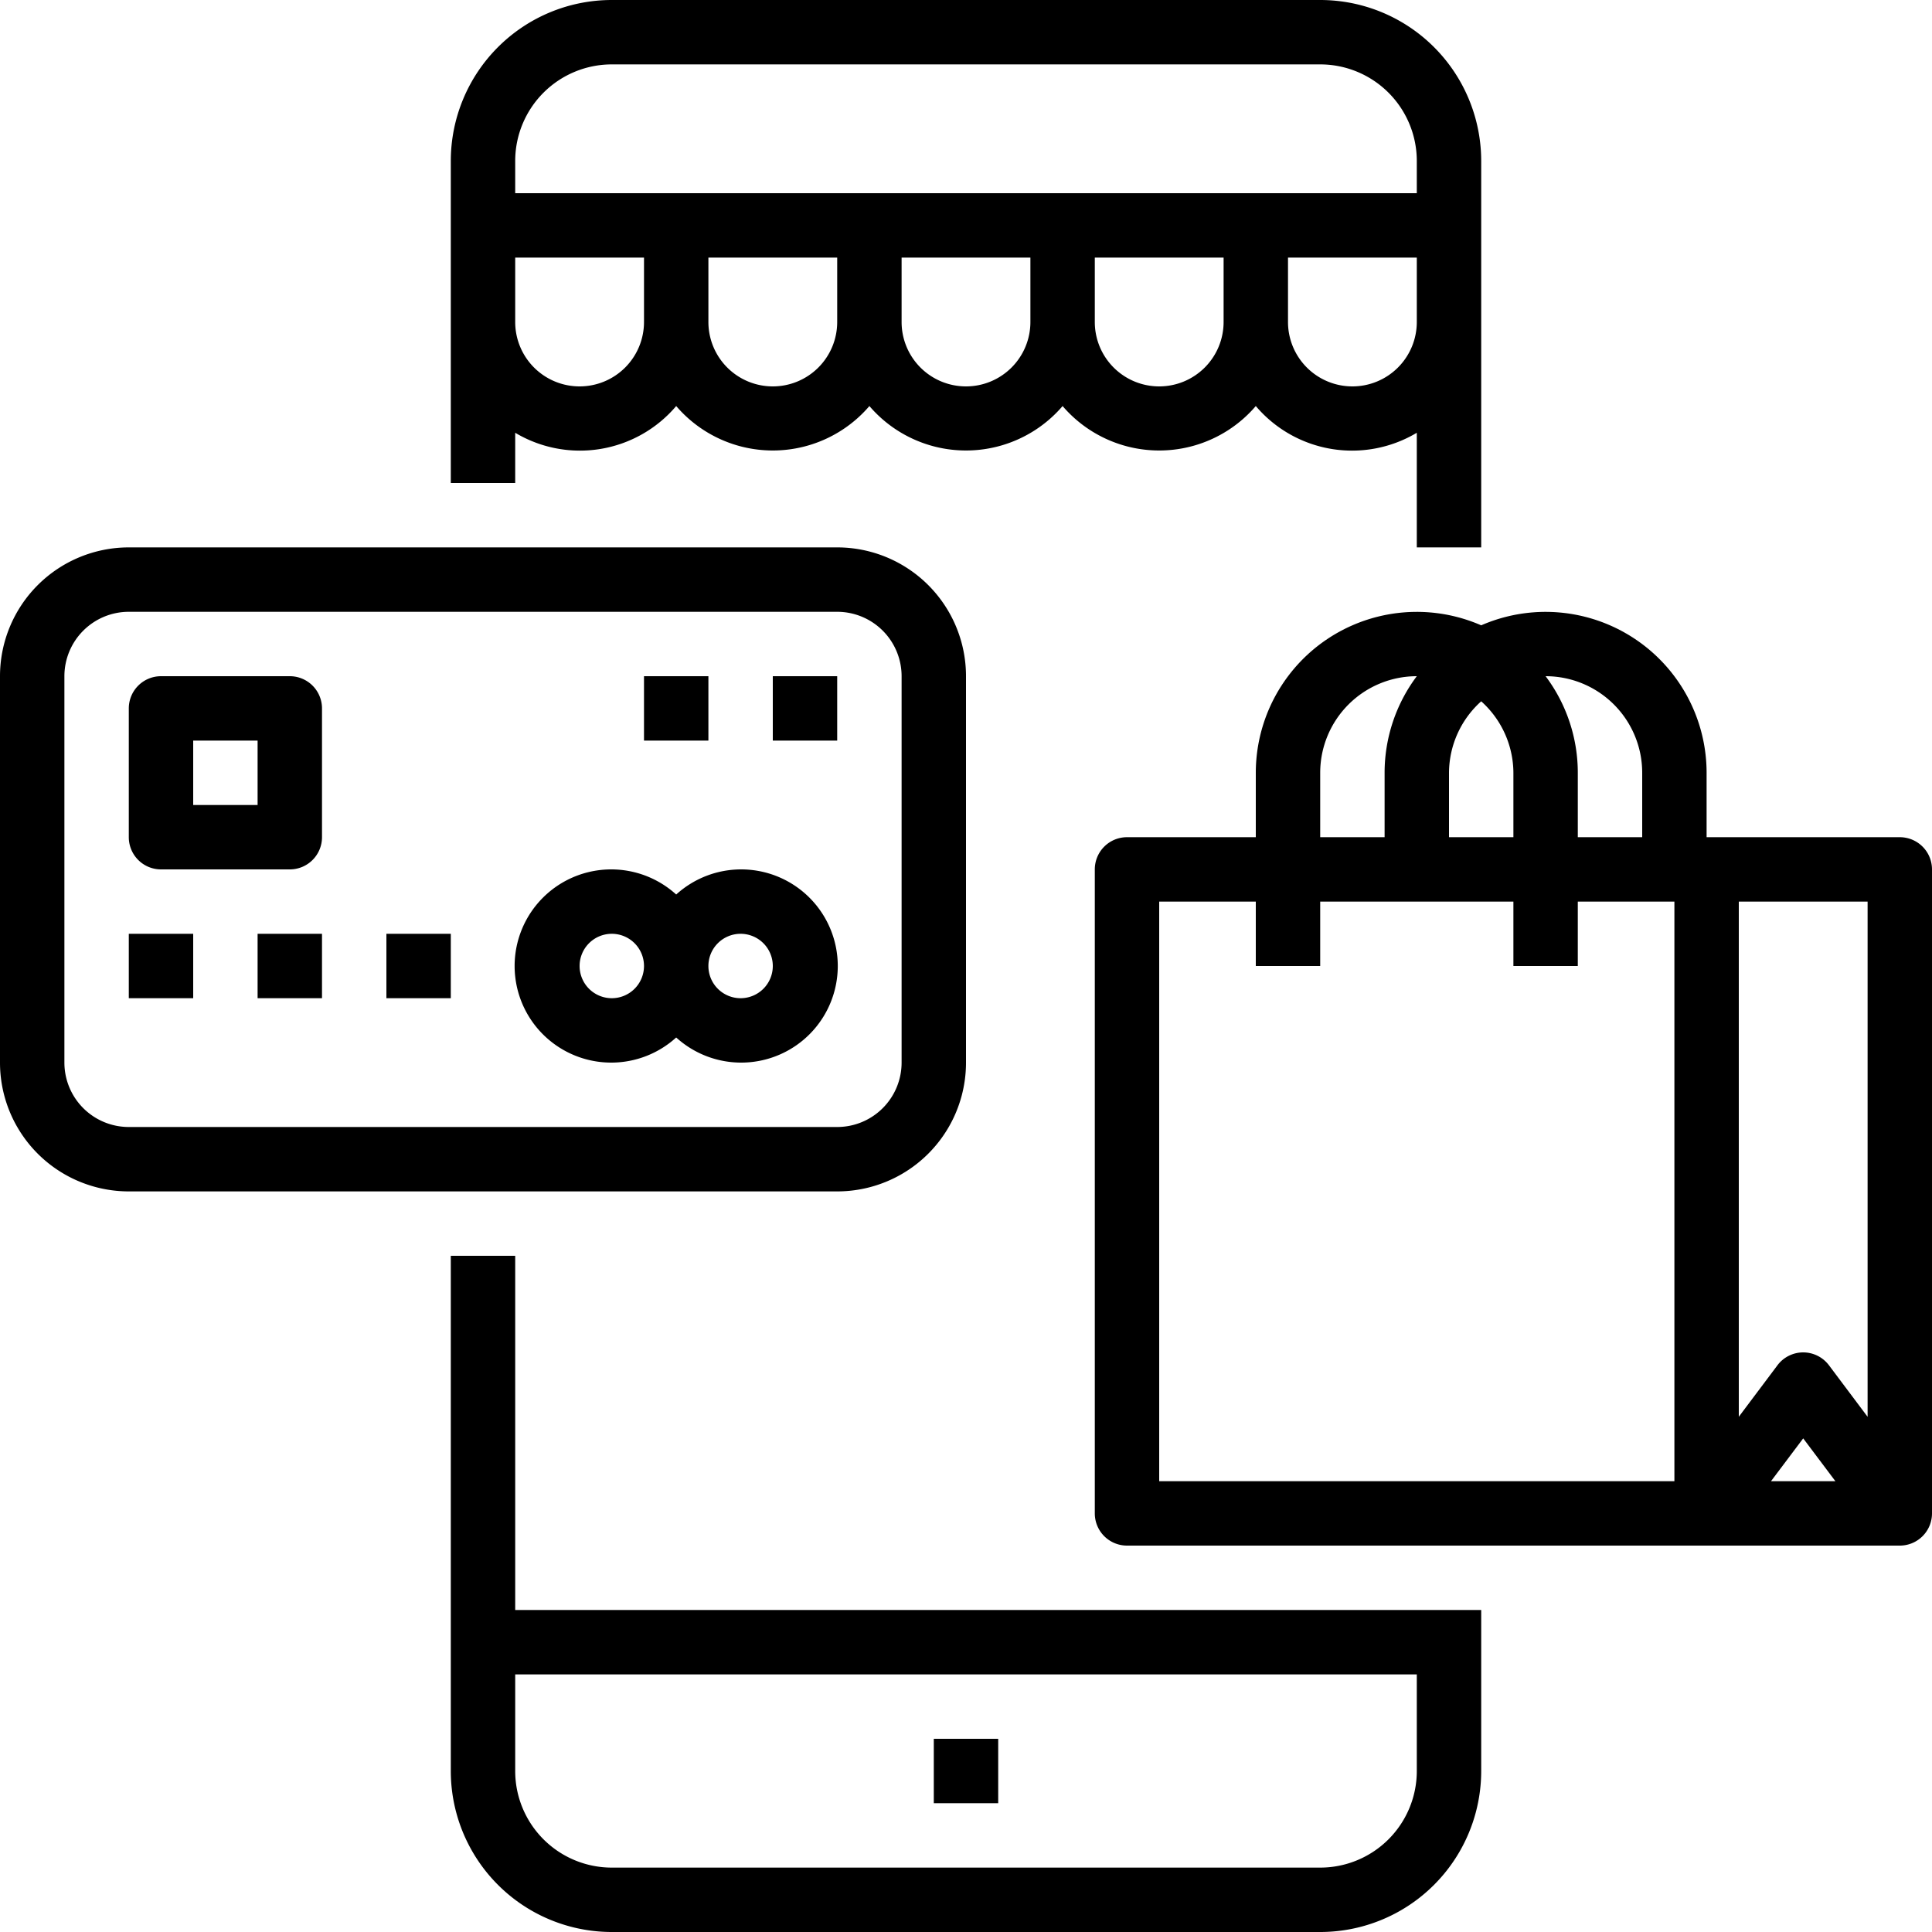 <svg xmlns="http://www.w3.org/2000/svg" viewBox="0 0 60 60"><title>Middel 2</title><g id="Laag_2" data-name="Laag 2"><g id="icons"><path d="M14,39V55a5,5,0,0,0,5,5H41a5,5,0,0,0,5-5V50H16V39ZM44,52v3a3,3,0,0,1-3,3H19a3,3,0,0,1-3-3V52Z"></path><path d="M46,17V5a5,5,0,0,0-5-5H19a5,5,0,0,0-5,5V15h2V13.44a3.92,3.92,0,0,0,5-.83,3.95,3.95,0,0,0,6,0,3.95,3.95,0,0,0,6,0,3.95,3.95,0,0,0,6,0,3.92,3.92,0,0,0,5,.83V17ZM19,2H41a3,3,0,0,1,3,3V6H16V5A3,3,0,0,1,19,2ZM18,12a2,2,0,0,1-2-2V8h4v2A2,2,0,0,1,18,12Zm6,0a2,2,0,0,1-2-2V8h4v2A2,2,0,0,1,24,12Zm6,0a2,2,0,0,1-2-2V8h4v2A2,2,0,0,1,30,12Zm6,0a2,2,0,0,1-2-2V8h4v2A2,2,0,0,1,36,12Zm6,0a2,2,0,0,1-2-2V8h4v2A2,2,0,0,1,42,12Z"></path><rect x="29" y="54" width="2" height="2"></rect><path d="M59,26H53V24a5,5,0,0,0-7-4.58A5,5,0,0,0,39,24v2H35a1,1,0,0,0-1,1V47a1,1,0,0,0,1,1H59a1,1,0,0,0,1-1V27A1,1,0,0,0,59,26ZM58,44l-1.2-1.6a1,1,0,0,0-1.6,0L54,44V28h4Zm-1,2H55l1-1.33ZM51,24v2H49V24a5,5,0,0,0-1-3h0A3,3,0,0,1,51,24Zm-5-2.22A3,3,0,0,1,47,24v2H45V24A3,3,0,0,1,46,21.78ZM41,24a3,3,0,0,1,3-3h0a5,5,0,0,0-1,3v2H41Zm-5,4h3v2h2V28h6v2h2V28h3V46H36Z"></path><path d="M4,37H26a4,4,0,0,0,4-4V21a4,4,0,0,0-4-4H4a4,4,0,0,0-4,4V33A4,4,0,0,0,4,37ZM2,21a2,2,0,0,1,2-2H26a2,2,0,0,1,2,2V33a2,2,0,0,1-2,2H4a2,2,0,0,1-2-2Z"></path><path d="M19,33a3,3,0,0,0,2-.78,3,3,0,1,0,0-4.44A3,3,0,1,0,19,33Zm4-4a1,1,0,1,1-1,1A1,1,0,0,1,23,29Zm-4,0a1,1,0,1,1-1,1A1,1,0,0,1,19,29Z"></path><rect x="24" y="21" width="2" height="2"></rect><rect x="20" y="21" width="2" height="2"></rect><path d="M5,27H9a1,1,0,0,0,1-1V22a1,1,0,0,0-1-1H5a1,1,0,0,0-1,1v4A1,1,0,0,0,5,27Zm1-4H8v2H6Z"></path><rect x="4" y="29" width="2" height="2"></rect><rect x="8" y="29" width="2" height="2"></rect><rect x="12" y="29" width="2" height="2"></rect></g></g></svg>